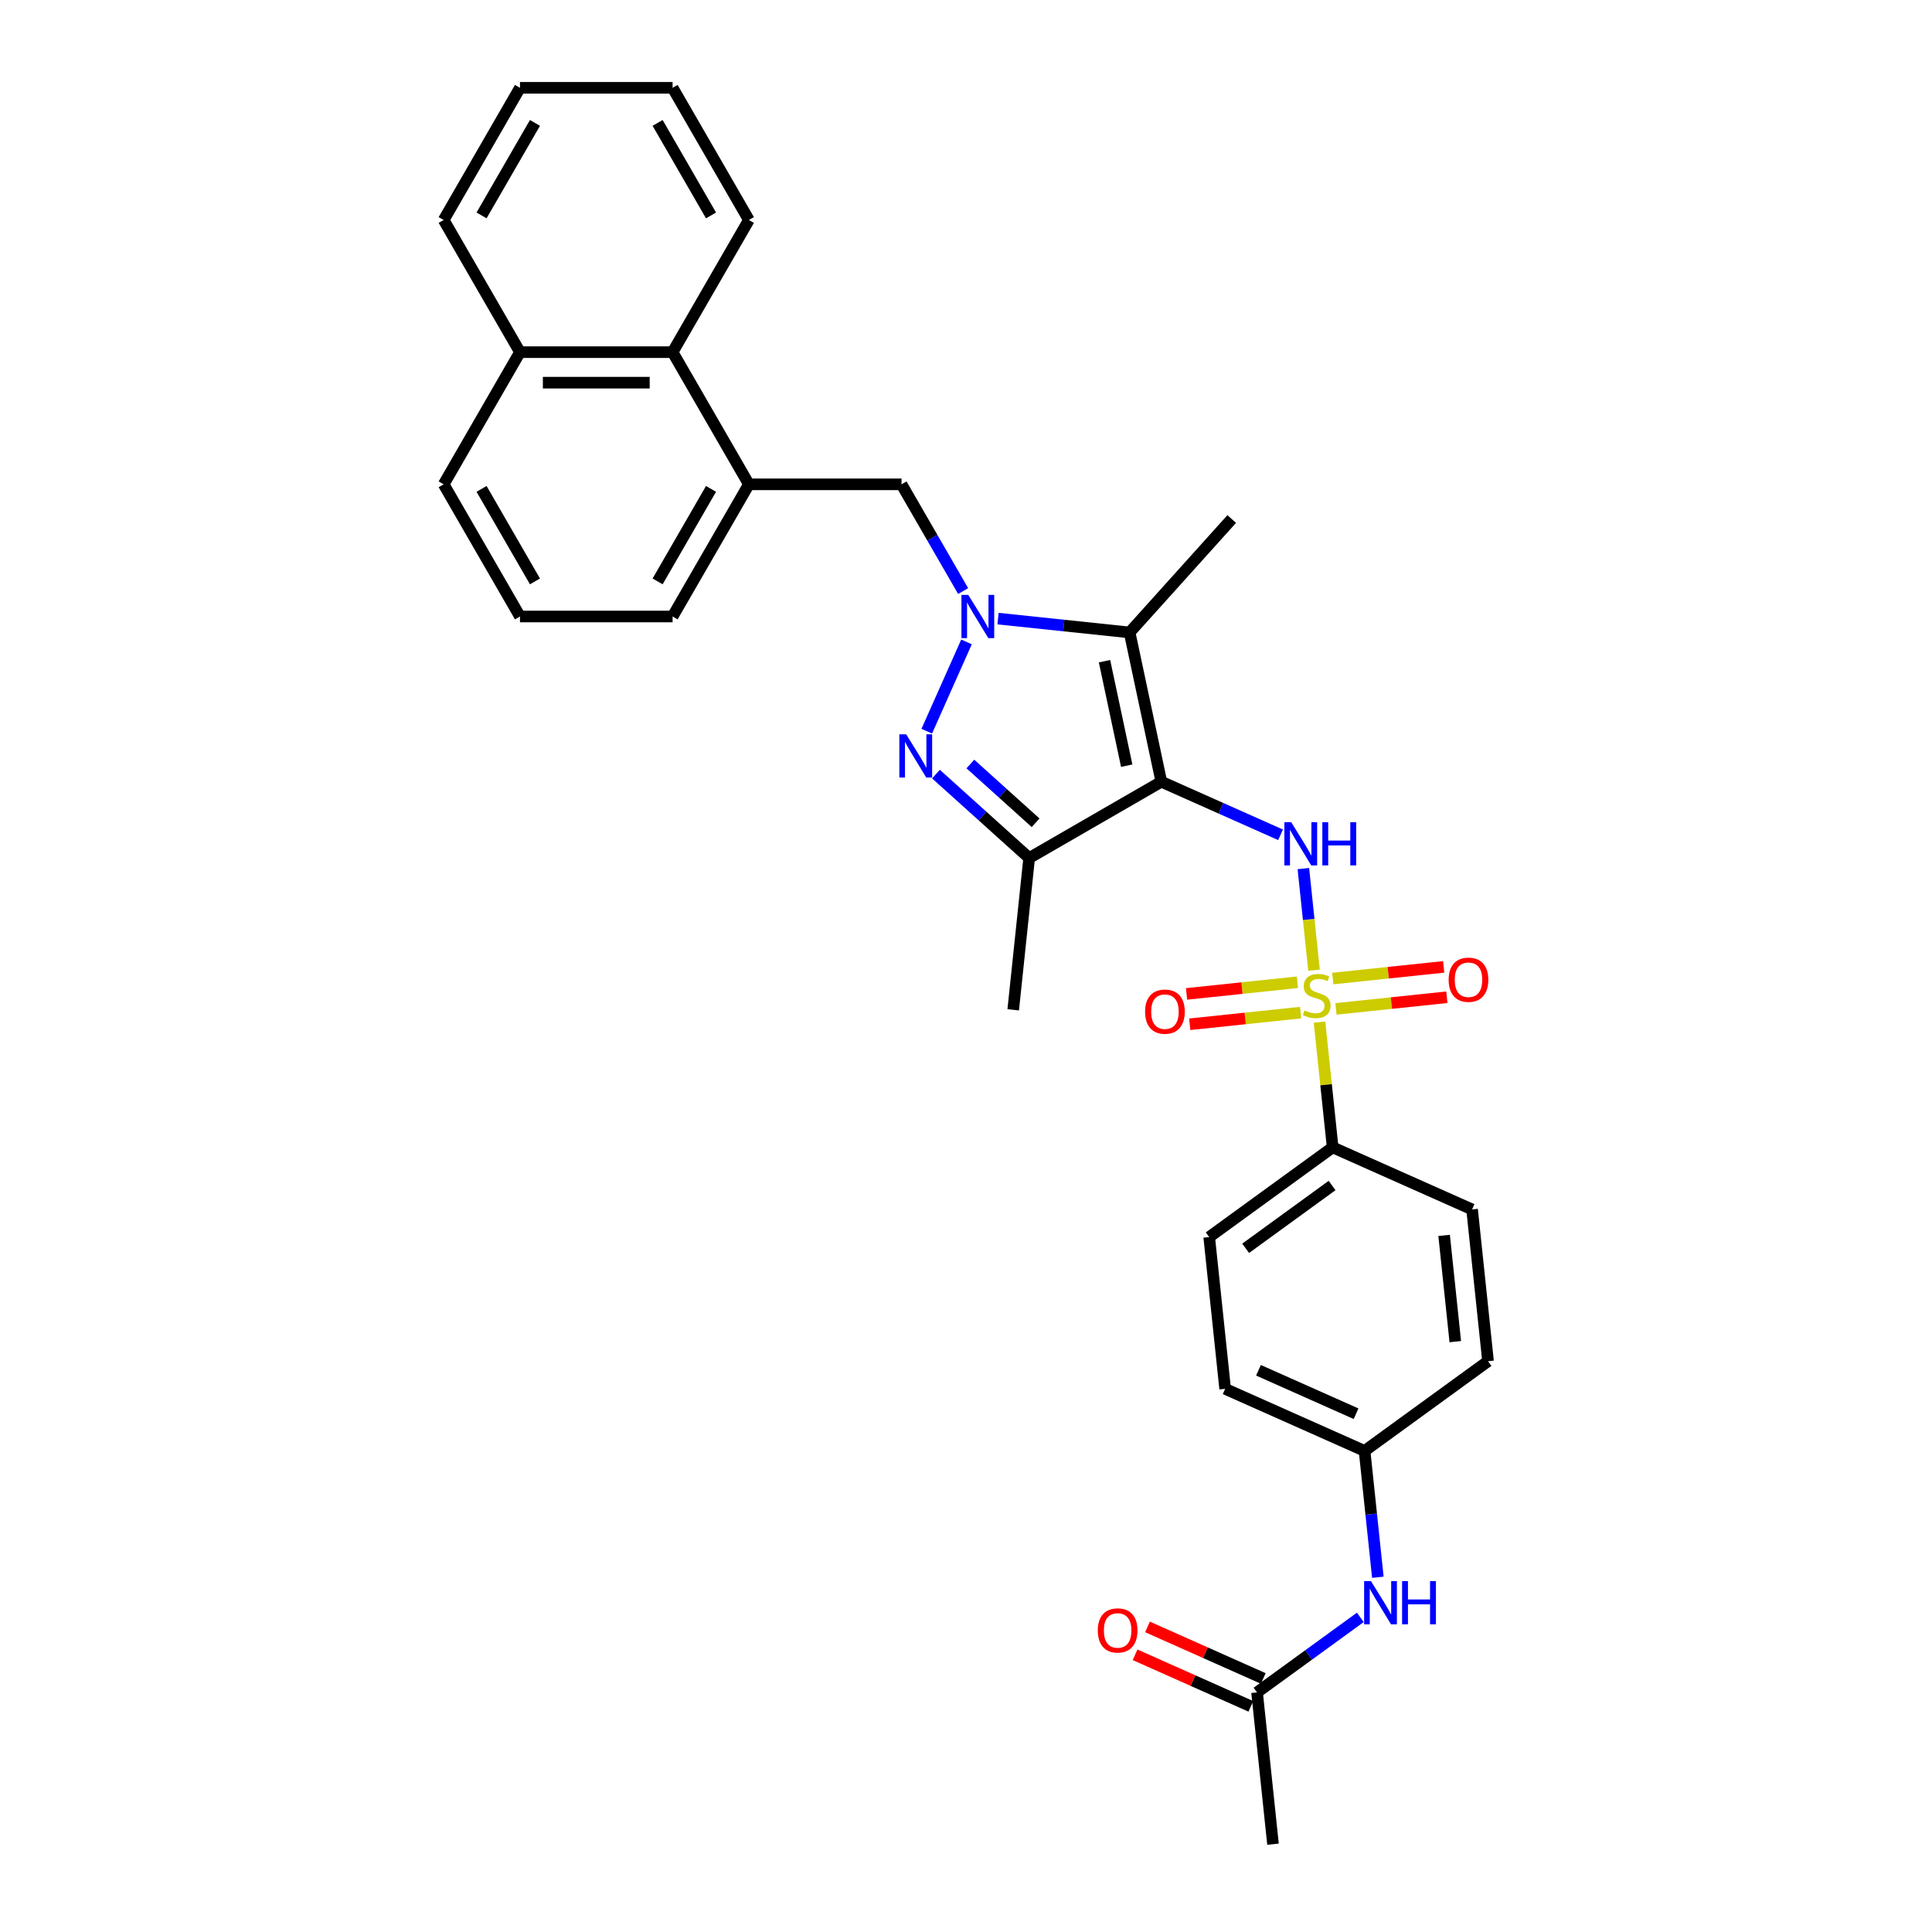 <?xml version='1.0' encoding='iso-8859-1'?>
<svg version='1.1' baseProfile='full'
              xmlns='http://www.w3.org/2000/svg'
                      xmlns:rdkit='http://www.rdkit.org/xml'
                      xmlns:xlink='http://www.w3.org/1999/xlink'
                  xml:space='preserve'
width='1000px' height='1000px' viewBox='0 0 1000 1000'>
<!-- END OF HEADER -->
<rect style='opacity:1.0;fill:#FFFFFF;stroke:none' width='1000' height='1000' x='0' y='0'> </rect>
<path class='bond-2' d='M 601.105,404.62 L 584.682,327.353' style='fill:none;fill-rule:evenodd;stroke:#000000;stroke-width:6px;stroke-linecap:butt;stroke-linejoin:miter;stroke-opacity:1' />
<path class='bond-2' d='M 583.188,396.315 L 571.692,342.228' style='fill:none;fill-rule:evenodd;stroke:#000000;stroke-width:6px;stroke-linecap:butt;stroke-linejoin:miter;stroke-opacity:1' />
<path class='bond-4' d='M 601.105,404.62 L 631.958,418.357' style='fill:none;fill-rule:evenodd;stroke:#000000;stroke-width:6px;stroke-linecap:butt;stroke-linejoin:miter;stroke-opacity:1' />
<path class='bond-4' d='M 631.958,418.357 L 662.811,432.093' style='fill:none;fill-rule:evenodd;stroke:#0000FF;stroke-width:6px;stroke-linecap:butt;stroke-linejoin:miter;stroke-opacity:1' />
<path class='bond-5' d='M 601.105,404.62 L 532.695,444.117' style='fill:none;fill-rule:evenodd;stroke:#000000;stroke-width:6px;stroke-linecap:butt;stroke-linejoin:miter;stroke-opacity:1' />
<path class='bond-0' d='M 680.147,502.182 L 677.382,475.881' style='fill:none;fill-rule:evenodd;stroke:#CCCC00;stroke-width:6px;stroke-linecap:butt;stroke-linejoin:miter;stroke-opacity:1' />
<path class='bond-0' d='M 677.382,475.881 L 674.618,449.58' style='fill:none;fill-rule:evenodd;stroke:#0000FF;stroke-width:6px;stroke-linecap:butt;stroke-linejoin:miter;stroke-opacity:1' />
<path class='bond-7' d='M 682.969,529.04 L 686.376,561.455' style='fill:none;fill-rule:evenodd;stroke:#CCCC00;stroke-width:6px;stroke-linecap:butt;stroke-linejoin:miter;stroke-opacity:1' />
<path class='bond-7' d='M 686.376,561.455 L 689.783,593.871' style='fill:none;fill-rule:evenodd;stroke:#000000;stroke-width:6px;stroke-linecap:butt;stroke-linejoin:miter;stroke-opacity:1' />
<path class='bond-9' d='M 671.553,508.416 L 642.854,511.432' style='fill:none;fill-rule:evenodd;stroke:#CCCC00;stroke-width:6px;stroke-linecap:butt;stroke-linejoin:miter;stroke-opacity:1' />
<path class='bond-9' d='M 642.854,511.432 L 614.154,514.449' style='fill:none;fill-rule:evenodd;stroke:#FF0000;stroke-width:6px;stroke-linecap:butt;stroke-linejoin:miter;stroke-opacity:1' />
<path class='bond-9' d='M 673.205,524.128 L 644.505,527.145' style='fill:none;fill-rule:evenodd;stroke:#CCCC00;stroke-width:6px;stroke-linecap:butt;stroke-linejoin:miter;stroke-opacity:1' />
<path class='bond-9' d='M 644.505,527.145 L 615.805,530.161' style='fill:none;fill-rule:evenodd;stroke:#FF0000;stroke-width:6px;stroke-linecap:butt;stroke-linejoin:miter;stroke-opacity:1' />
<path class='bond-10' d='M 691.5,522.205 L 720.199,519.189' style='fill:none;fill-rule:evenodd;stroke:#CCCC00;stroke-width:6px;stroke-linecap:butt;stroke-linejoin:miter;stroke-opacity:1' />
<path class='bond-10' d='M 720.199,519.189 L 748.899,516.172' style='fill:none;fill-rule:evenodd;stroke:#FF0000;stroke-width:6px;stroke-linecap:butt;stroke-linejoin:miter;stroke-opacity:1' />
<path class='bond-10' d='M 689.848,506.493 L 718.548,503.477' style='fill:none;fill-rule:evenodd;stroke:#CCCC00;stroke-width:6px;stroke-linecap:butt;stroke-linejoin:miter;stroke-opacity:1' />
<path class='bond-10' d='M 718.548,503.477 L 747.247,500.46' style='fill:none;fill-rule:evenodd;stroke:#FF0000;stroke-width:6px;stroke-linecap:butt;stroke-linejoin:miter;stroke-opacity:1' />
<path class='bond-1' d='M 516.58,320.195 L 550.631,323.774' style='fill:none;fill-rule:evenodd;stroke:#0000FF;stroke-width:6px;stroke-linecap:butt;stroke-linejoin:miter;stroke-opacity:1' />
<path class='bond-1' d='M 550.631,323.774 L 584.682,327.353' style='fill:none;fill-rule:evenodd;stroke:#000000;stroke-width:6px;stroke-linecap:butt;stroke-linejoin:miter;stroke-opacity:1' />
<path class='bond-6' d='M 498.523,305.936 L 482.573,278.311' style='fill:none;fill-rule:evenodd;stroke:#0000FF;stroke-width:6px;stroke-linecap:butt;stroke-linejoin:miter;stroke-opacity:1' />
<path class='bond-6' d='M 482.573,278.311 L 466.624,250.686' style='fill:none;fill-rule:evenodd;stroke:#000000;stroke-width:6px;stroke-linecap:butt;stroke-linejoin:miter;stroke-opacity:1' />
<path class='bond-31' d='M 500.261,332.256 L 479.69,378.46' style='fill:none;fill-rule:evenodd;stroke:#0000FF;stroke-width:6px;stroke-linecap:butt;stroke-linejoin:miter;stroke-opacity:1' />
<path class='bond-19' d='M 584.682,327.353 L 637.539,268.649' style='fill:none;fill-rule:evenodd;stroke:#000000;stroke-width:6px;stroke-linecap:butt;stroke-linejoin:miter;stroke-opacity:1' />
<path class='bond-3' d='M 484.45,400.677 L 508.572,422.397' style='fill:none;fill-rule:evenodd;stroke:#0000FF;stroke-width:6px;stroke-linecap:butt;stroke-linejoin:miter;stroke-opacity:1' />
<path class='bond-3' d='M 508.572,422.397 L 532.695,444.117' style='fill:none;fill-rule:evenodd;stroke:#000000;stroke-width:6px;stroke-linecap:butt;stroke-linejoin:miter;stroke-opacity:1' />
<path class='bond-3' d='M 502.258,395.452 L 519.144,410.656' style='fill:none;fill-rule:evenodd;stroke:#0000FF;stroke-width:6px;stroke-linecap:butt;stroke-linejoin:miter;stroke-opacity:1' />
<path class='bond-3' d='M 519.144,410.656 L 536.03,425.86' style='fill:none;fill-rule:evenodd;stroke:#000000;stroke-width:6px;stroke-linecap:butt;stroke-linejoin:miter;stroke-opacity:1' />
<path class='bond-20' d='M 532.695,444.117 L 524.438,522.678' style='fill:none;fill-rule:evenodd;stroke:#000000;stroke-width:6px;stroke-linecap:butt;stroke-linejoin:miter;stroke-opacity:1' />
<path class='bond-8' d='M 466.624,250.686 L 387.631,250.686' style='fill:none;fill-rule:evenodd;stroke:#000000;stroke-width:6px;stroke-linecap:butt;stroke-linejoin:miter;stroke-opacity:1' />
<path class='bond-15' d='M 689.783,593.871 L 625.876,640.303' style='fill:none;fill-rule:evenodd;stroke:#000000;stroke-width:6px;stroke-linecap:butt;stroke-linejoin:miter;stroke-opacity:1' />
<path class='bond-15' d='M 689.484,613.617 L 644.749,646.119' style='fill:none;fill-rule:evenodd;stroke:#000000;stroke-width:6px;stroke-linecap:butt;stroke-linejoin:miter;stroke-opacity:1' />
<path class='bond-16' d='M 689.783,593.871 L 761.948,626.001' style='fill:none;fill-rule:evenodd;stroke:#000000;stroke-width:6px;stroke-linecap:butt;stroke-linejoin:miter;stroke-opacity:1' />
<path class='bond-11' d='M 387.631,250.686 L 348.134,182.275' style='fill:none;fill-rule:evenodd;stroke:#000000;stroke-width:6px;stroke-linecap:butt;stroke-linejoin:miter;stroke-opacity:1' />
<path class='bond-23' d='M 387.631,250.686 L 348.134,319.096' style='fill:none;fill-rule:evenodd;stroke:#000000;stroke-width:6px;stroke-linecap:butt;stroke-linejoin:miter;stroke-opacity:1' />
<path class='bond-23' d='M 368.024,253.048 L 340.376,300.935' style='fill:none;fill-rule:evenodd;stroke:#000000;stroke-width:6px;stroke-linecap:butt;stroke-linejoin:miter;stroke-opacity:1' />
<path class='bond-18' d='M 348.134,182.275 L 269.14,182.275' style='fill:none;fill-rule:evenodd;stroke:#000000;stroke-width:6px;stroke-linecap:butt;stroke-linejoin:miter;stroke-opacity:1' />
<path class='bond-18' d='M 336.285,198.074 L 280.989,198.074' style='fill:none;fill-rule:evenodd;stroke:#000000;stroke-width:6px;stroke-linecap:butt;stroke-linejoin:miter;stroke-opacity:1' />
<path class='bond-26' d='M 348.134,182.275 L 387.631,113.865' style='fill:none;fill-rule:evenodd;stroke:#000000;stroke-width:6px;stroke-linecap:butt;stroke-linejoin:miter;stroke-opacity:1' />
<path class='bond-12' d='M 650.648,875.985 L 677.372,856.568' style='fill:none;fill-rule:evenodd;stroke:#000000;stroke-width:6px;stroke-linecap:butt;stroke-linejoin:miter;stroke-opacity:1' />
<path class='bond-12' d='M 677.372,856.568 L 704.096,837.152' style='fill:none;fill-rule:evenodd;stroke:#0000FF;stroke-width:6px;stroke-linecap:butt;stroke-linejoin:miter;stroke-opacity:1' />
<path class='bond-14' d='M 653.861,868.768 L 623.901,855.429' style='fill:none;fill-rule:evenodd;stroke:#000000;stroke-width:6px;stroke-linecap:butt;stroke-linejoin:miter;stroke-opacity:1' />
<path class='bond-14' d='M 623.901,855.429 L 593.94,842.09' style='fill:none;fill-rule:evenodd;stroke:#FF0000;stroke-width:6px;stroke-linecap:butt;stroke-linejoin:miter;stroke-opacity:1' />
<path class='bond-14' d='M 647.435,883.201 L 617.475,869.862' style='fill:none;fill-rule:evenodd;stroke:#000000;stroke-width:6px;stroke-linecap:butt;stroke-linejoin:miter;stroke-opacity:1' />
<path class='bond-14' d='M 617.475,869.862 L 587.515,856.523' style='fill:none;fill-rule:evenodd;stroke:#FF0000;stroke-width:6px;stroke-linecap:butt;stroke-linejoin:miter;stroke-opacity:1' />
<path class='bond-25' d='M 650.648,875.985 L 658.905,954.545' style='fill:none;fill-rule:evenodd;stroke:#000000;stroke-width:6px;stroke-linecap:butt;stroke-linejoin:miter;stroke-opacity:1' />
<path class='bond-13' d='M 713.171,816.393 L 709.735,783.693' style='fill:none;fill-rule:evenodd;stroke:#0000FF;stroke-width:6px;stroke-linecap:butt;stroke-linejoin:miter;stroke-opacity:1' />
<path class='bond-13' d='M 709.735,783.693 L 706.298,750.993' style='fill:none;fill-rule:evenodd;stroke:#000000;stroke-width:6px;stroke-linecap:butt;stroke-linejoin:miter;stroke-opacity:1' />
<path class='bond-21' d='M 625.876,640.303 L 634.134,718.863' style='fill:none;fill-rule:evenodd;stroke:#000000;stroke-width:6px;stroke-linecap:butt;stroke-linejoin:miter;stroke-opacity:1' />
<path class='bond-22' d='M 761.948,626.001 L 770.205,704.562' style='fill:none;fill-rule:evenodd;stroke:#000000;stroke-width:6px;stroke-linecap:butt;stroke-linejoin:miter;stroke-opacity:1' />
<path class='bond-22' d='M 747.474,639.436 L 753.254,694.429' style='fill:none;fill-rule:evenodd;stroke:#000000;stroke-width:6px;stroke-linecap:butt;stroke-linejoin:miter;stroke-opacity:1' />
<path class='bond-17' d='M 706.298,750.993 L 770.205,704.562' style='fill:none;fill-rule:evenodd;stroke:#000000;stroke-width:6px;stroke-linecap:butt;stroke-linejoin:miter;stroke-opacity:1' />
<path class='bond-32' d='M 706.298,750.993 L 634.134,718.863' style='fill:none;fill-rule:evenodd;stroke:#000000;stroke-width:6px;stroke-linecap:butt;stroke-linejoin:miter;stroke-opacity:1' />
<path class='bond-32' d='M 701.899,731.741 L 651.384,709.25' style='fill:none;fill-rule:evenodd;stroke:#000000;stroke-width:6px;stroke-linecap:butt;stroke-linejoin:miter;stroke-opacity:1' />
<path class='bond-28' d='M 269.14,182.275 L 229.644,113.865' style='fill:none;fill-rule:evenodd;stroke:#000000;stroke-width:6px;stroke-linecap:butt;stroke-linejoin:miter;stroke-opacity:1' />
<path class='bond-33' d='M 269.14,182.275 L 229.644,250.686' style='fill:none;fill-rule:evenodd;stroke:#000000;stroke-width:6px;stroke-linecap:butt;stroke-linejoin:miter;stroke-opacity:1' />
<path class='bond-24' d='M 348.134,319.096 L 269.14,319.096' style='fill:none;fill-rule:evenodd;stroke:#000000;stroke-width:6px;stroke-linecap:butt;stroke-linejoin:miter;stroke-opacity:1' />
<path class='bond-27' d='M 269.14,319.096 L 229.644,250.686' style='fill:none;fill-rule:evenodd;stroke:#000000;stroke-width:6px;stroke-linecap:butt;stroke-linejoin:miter;stroke-opacity:1' />
<path class='bond-27' d='M 276.898,300.935 L 249.25,253.048' style='fill:none;fill-rule:evenodd;stroke:#000000;stroke-width:6px;stroke-linecap:butt;stroke-linejoin:miter;stroke-opacity:1' />
<path class='bond-29' d='M 387.631,113.865 L 348.134,45.455' style='fill:none;fill-rule:evenodd;stroke:#000000;stroke-width:6px;stroke-linecap:butt;stroke-linejoin:miter;stroke-opacity:1' />
<path class='bond-29' d='M 368.024,111.503 L 340.376,63.615' style='fill:none;fill-rule:evenodd;stroke:#000000;stroke-width:6px;stroke-linecap:butt;stroke-linejoin:miter;stroke-opacity:1' />
<path class='bond-34' d='M 229.644,113.865 L 269.14,45.455' style='fill:none;fill-rule:evenodd;stroke:#000000;stroke-width:6px;stroke-linecap:butt;stroke-linejoin:miter;stroke-opacity:1' />
<path class='bond-34' d='M 249.25,111.503 L 276.898,63.615' style='fill:none;fill-rule:evenodd;stroke:#000000;stroke-width:6px;stroke-linecap:butt;stroke-linejoin:miter;stroke-opacity:1' />
<path class='bond-30' d='M 348.134,45.455 L 269.14,45.455' style='fill:none;fill-rule:evenodd;stroke:#000000;stroke-width:6px;stroke-linecap:butt;stroke-linejoin:miter;stroke-opacity:1' />
<path  class='atom-1' d='M 675.207 522.989
Q 675.46 523.084, 676.502 523.526
Q 677.545 523.968, 678.683 524.253
Q 679.852 524.505, 680.989 524.505
Q 683.106 524.505, 684.339 523.494
Q 685.571 522.452, 685.571 520.651
Q 685.571 519.418, 684.939 518.66
Q 684.339 517.902, 683.391 517.491
Q 682.443 517.08, 680.863 516.606
Q 678.872 516.006, 677.672 515.437
Q 676.502 514.868, 675.649 513.668
Q 674.828 512.467, 674.828 510.445
Q 674.828 507.632, 676.724 505.895
Q 678.651 504.157, 682.443 504.157
Q 685.034 504.157, 687.972 505.389
L 687.246 507.822
Q 684.56 506.716, 682.538 506.716
Q 680.357 506.716, 679.157 507.632
Q 677.956 508.517, 677.988 510.065
Q 677.988 511.266, 678.588 511.993
Q 679.22 512.72, 680.105 513.13
Q 681.021 513.541, 682.538 514.015
Q 684.56 514.647, 685.76 515.279
Q 686.961 515.911, 687.814 517.206
Q 688.699 518.47, 688.699 520.651
Q 688.699 523.747, 686.614 525.422
Q 684.56 527.065, 681.116 527.065
Q 679.125 527.065, 677.608 526.622
Q 676.123 526.212, 674.354 525.485
L 675.207 522.989
' fill='#CCCC00'/>
<path  class='atom-2' d='M 501.176 307.91
L 508.506 319.76
Q 509.233 320.929, 510.402 323.046
Q 511.571 325.163, 511.635 325.289
L 511.635 307.91
L 514.605 307.91
L 514.605 330.281
L 511.54 330.281
L 503.672 317.327
Q 502.756 315.81, 501.776 314.072
Q 500.828 312.334, 500.544 311.797
L 500.544 330.281
L 497.637 330.281
L 497.637 307.91
L 501.176 307.91
' fill='#0000FF'/>
<path  class='atom-4' d='M 469.046 380.075
L 476.377 391.924
Q 477.104 393.093, 478.273 395.21
Q 479.442 397.327, 479.505 397.453
L 479.505 380.075
L 482.475 380.075
L 482.475 402.446
L 479.41 402.446
L 471.542 389.491
Q 470.626 387.974, 469.647 386.236
Q 468.699 384.498, 468.414 383.961
L 468.414 402.446
L 465.507 402.446
L 465.507 380.075
L 469.046 380.075
' fill='#0000FF'/>
<path  class='atom-5' d='M 668.324 425.564
L 675.655 437.413
Q 676.382 438.582, 677.551 440.7
Q 678.72 442.817, 678.783 442.943
L 678.783 425.564
L 681.753 425.564
L 681.753 447.935
L 678.688 447.935
L 670.821 434.98
Q 669.904 433.464, 668.925 431.726
Q 667.977 429.988, 667.692 429.451
L 667.692 447.935
L 664.785 447.935
L 664.785 425.564
L 668.324 425.564
' fill='#0000FF'/>
<path  class='atom-5' d='M 684.439 425.564
L 687.472 425.564
L 687.472 435.075
L 698.911 435.075
L 698.911 425.564
L 701.944 425.564
L 701.944 447.935
L 698.911 447.935
L 698.911 437.603
L 687.472 437.603
L 687.472 447.935
L 684.439 447.935
L 684.439 425.564
' fill='#0000FF'/>
<path  class='atom-10' d='M 592.697 523.631
Q 592.697 518.259, 595.351 515.258
Q 598.005 512.256, 602.966 512.256
Q 607.926 512.256, 610.581 515.258
Q 613.235 518.259, 613.235 523.631
Q 613.235 529.066, 610.549 532.162
Q 607.863 535.227, 602.966 535.227
Q 598.036 535.227, 595.351 532.162
Q 592.697 529.097, 592.697 523.631
M 602.966 532.699
Q 606.378 532.699, 608.211 530.424
Q 610.075 528.118, 610.075 523.631
Q 610.075 519.239, 608.211 517.027
Q 606.378 514.784, 602.966 514.784
Q 599.553 514.784, 597.689 516.995
Q 595.856 519.207, 595.856 523.631
Q 595.856 528.149, 597.689 530.424
Q 599.553 532.699, 602.966 532.699
' fill='#FF0000'/>
<path  class='atom-11' d='M 749.818 507.117
Q 749.818 501.745, 752.472 498.743
Q 755.126 495.742, 760.087 495.742
Q 765.048 495.742, 767.702 498.743
Q 770.356 501.745, 770.356 507.117
Q 770.356 512.551, 767.671 515.648
Q 764.985 518.713, 760.087 518.713
Q 755.158 518.713, 752.472 515.648
Q 749.818 512.583, 749.818 507.117
M 760.087 516.185
Q 763.5 516.185, 765.332 513.91
Q 767.197 511.604, 767.197 507.117
Q 767.197 502.725, 765.332 500.513
Q 763.5 498.269, 760.087 498.269
Q 756.675 498.269, 754.81 500.481
Q 752.978 502.693, 752.978 507.117
Q 752.978 511.635, 754.81 513.91
Q 756.675 516.185, 760.087 516.185
' fill='#FF0000'/>
<path  class='atom-14' d='M 709.61 818.368
L 716.94 830.217
Q 717.667 831.386, 718.836 833.503
Q 720.005 835.62, 720.068 835.747
L 720.068 818.368
L 723.039 818.368
L 723.039 840.739
L 719.974 840.739
L 712.106 827.784
Q 711.19 826.267, 710.21 824.53
Q 709.262 822.792, 708.978 822.255
L 708.978 840.739
L 706.071 840.739
L 706.071 818.368
L 709.61 818.368
' fill='#0000FF'/>
<path  class='atom-14' d='M 725.724 818.368
L 728.758 818.368
L 728.758 827.879
L 740.196 827.879
L 740.196 818.368
L 743.229 818.368
L 743.229 840.739
L 740.196 840.739
L 740.196 830.407
L 728.758 830.407
L 728.758 840.739
L 725.724 840.739
L 725.724 818.368
' fill='#0000FF'/>
<path  class='atom-15' d='M 568.214 843.918
Q 568.214 838.547, 570.869 835.545
Q 573.523 832.543, 578.484 832.543
Q 583.444 832.543, 586.098 835.545
Q 588.753 838.547, 588.753 843.918
Q 588.753 849.353, 586.067 852.45
Q 583.381 855.515, 578.484 855.515
Q 573.554 855.515, 570.869 852.45
Q 568.214 849.385, 568.214 843.918
M 578.484 852.987
Q 581.896 852.987, 583.729 850.712
Q 585.593 848.405, 585.593 843.918
Q 585.593 839.526, 583.729 837.315
Q 581.896 835.071, 578.484 835.071
Q 575.071 835.071, 573.207 837.283
Q 571.374 839.495, 571.374 843.918
Q 571.374 848.437, 573.207 850.712
Q 575.071 852.987, 578.484 852.987
' fill='#FF0000'/>
</svg>
